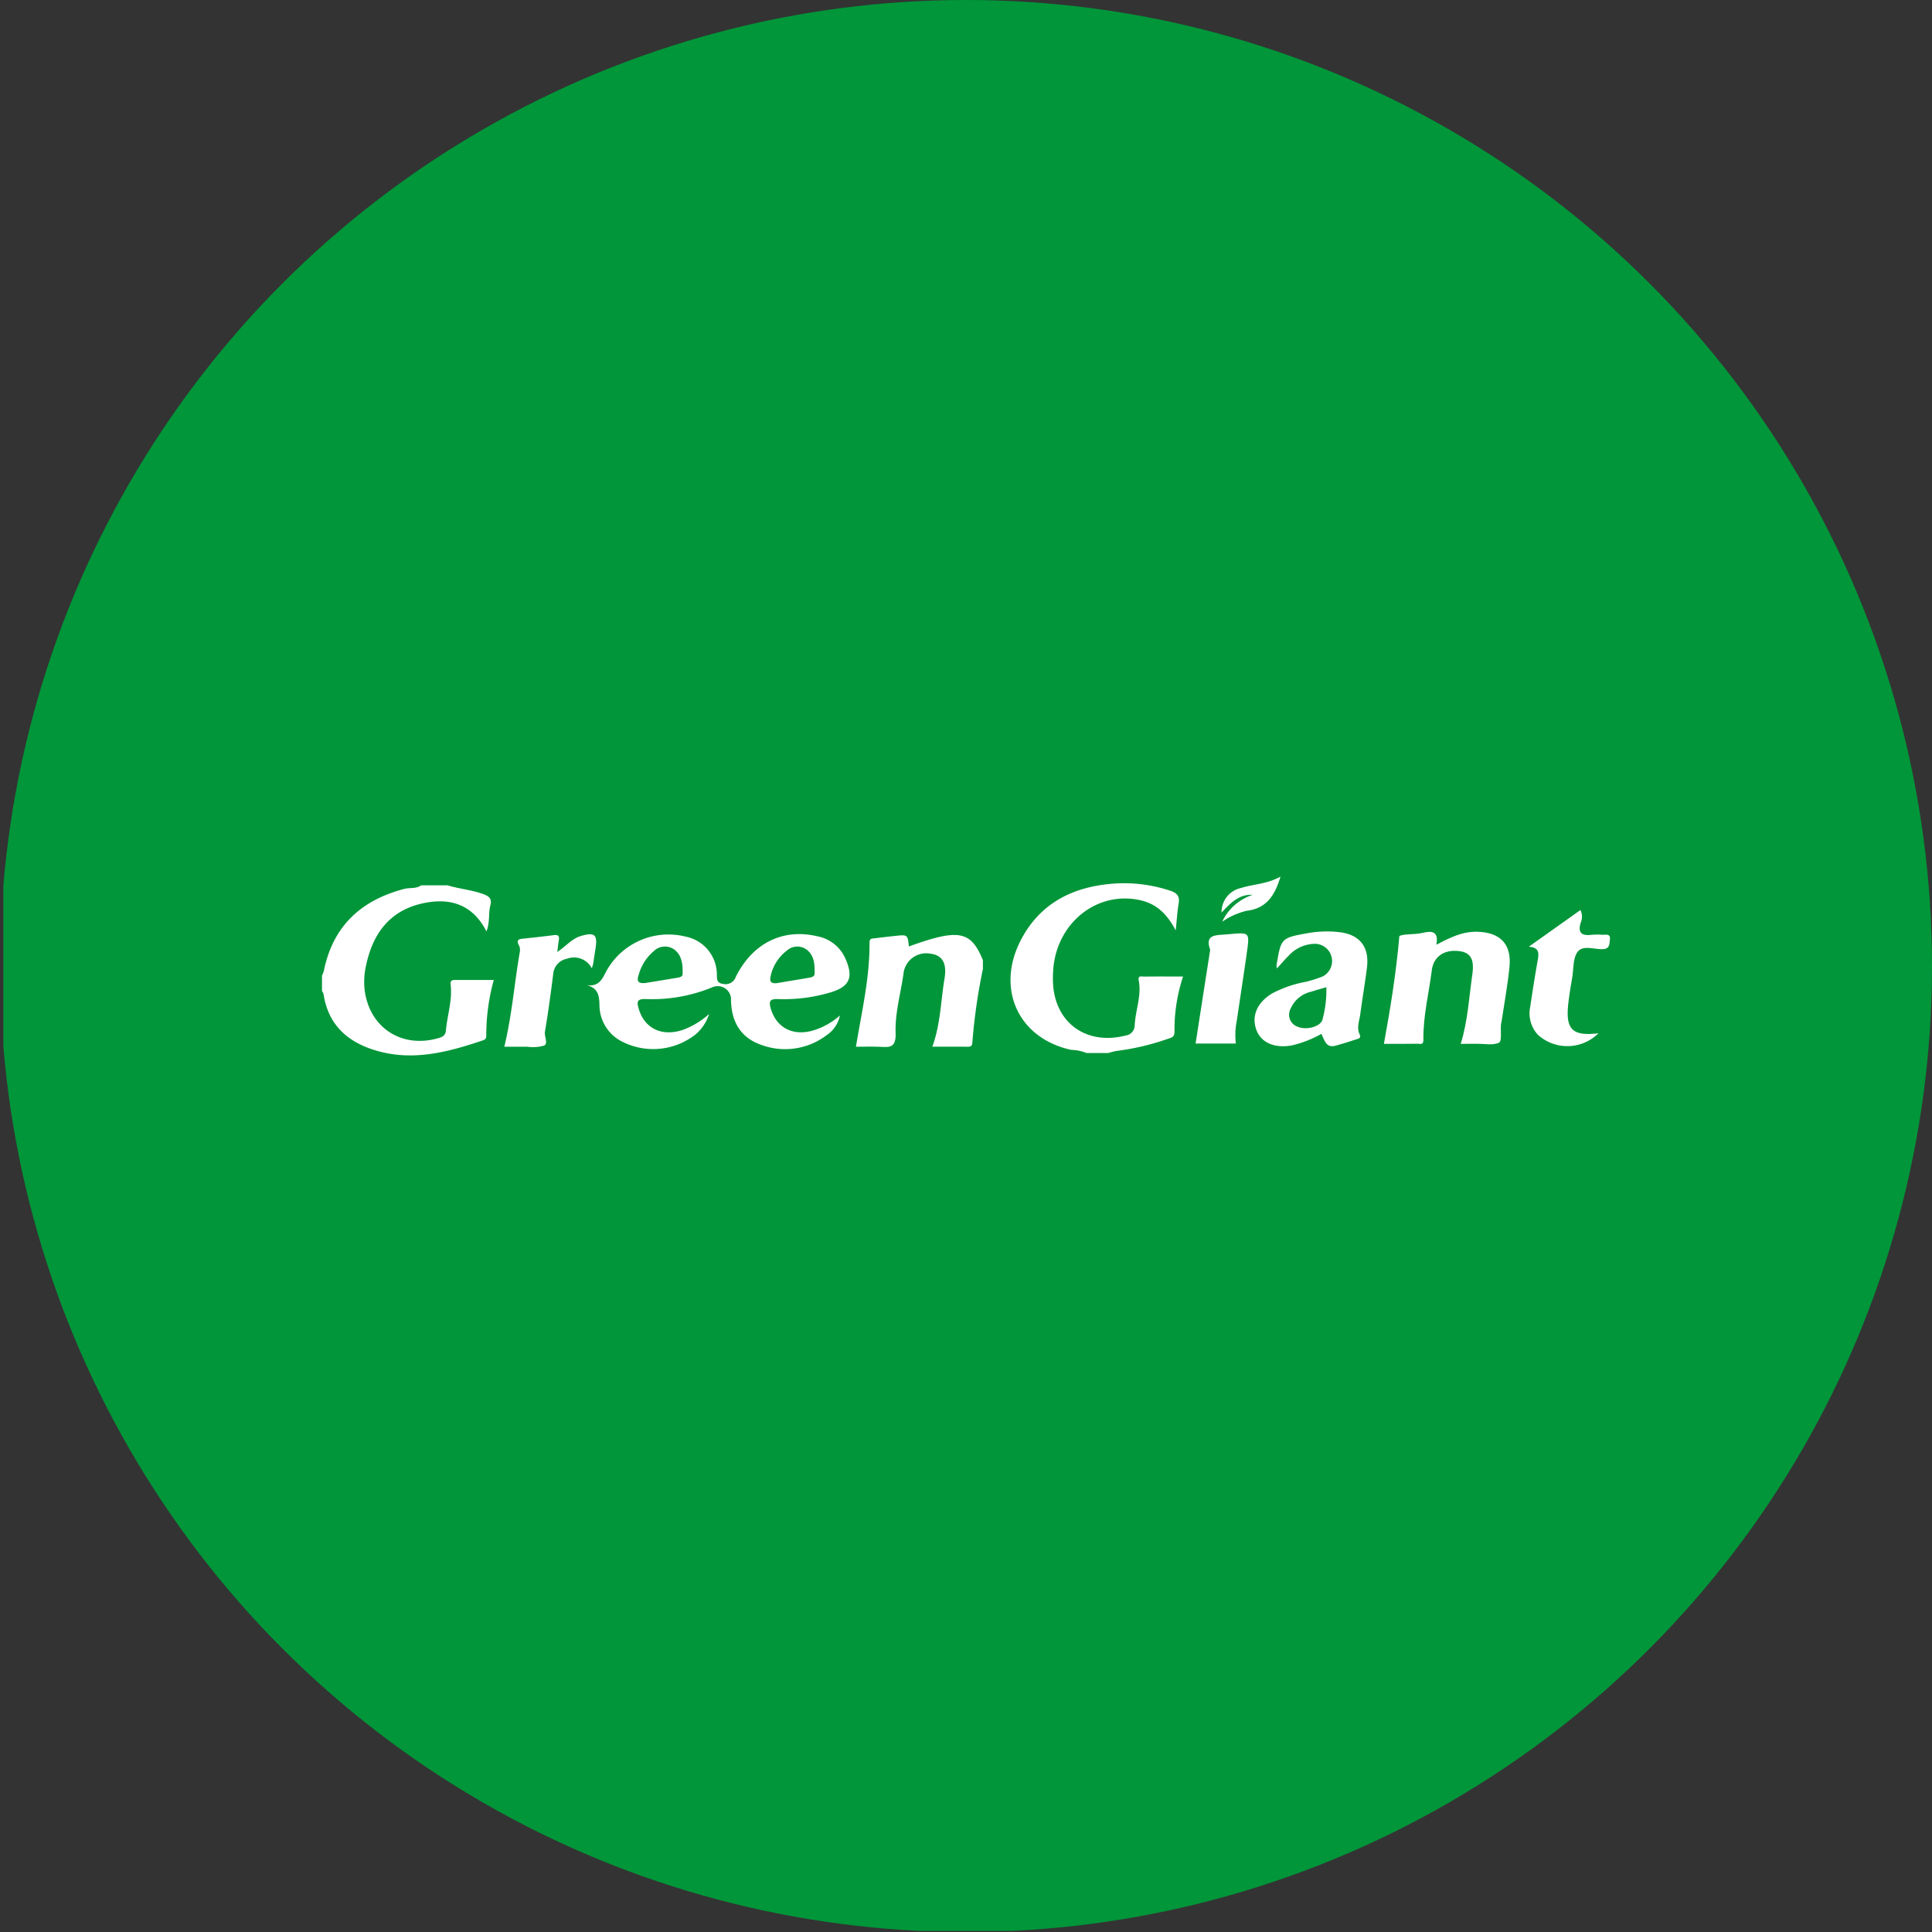 <?xml version='1.0' encoding='utf-8'?>
<svg xmlns="http://www.w3.org/2000/svg" viewBox="0 0 300 300" width="300" height="300">
  <rect x="0" y="0" width="300" height="300" fill="#333333" stroke="none"/>
  <defs><clipPath id="bz_circular_clip"><circle cx="150.0" cy="150.0" r="150.0" /></clipPath></defs><g clip-path="url(#bz_circular_clip)"><rect x="0.522" y="-0.166" width="300" height="300" fill="#009639" />
  <g>
    <path d="M168.703,163.511a6.385,6.385,0,0,0-2.322-.48c-8.402-1.798-11.915-9.755-7.65-17.46,2.932-5.297,7.691-7.727,13.533-8.309a22.745,22.745,0,0,1,9.443,1.045c1.014.333,1.513.819,1.319,1.963-.217,1.277-.291,2.578-.463,4.203-1.266-2.408-2.85-4.053-5.351-4.653-6.661-1.598-13.027,3.3-13.654,10.568a18.424,18.424,0,0,0-.058,1.879c.103,6.394,5.036,10.111,11.261,8.536a1.616,1.616,0,0,0,1.436-1.615c.115-2.32,1.086-4.564.625-6.934-.164-.841.488-.604.855-.609,1.992-.027,3.984-.013,6.029-.013a26.255,26.255,0,0,0-1.331,8.557c.015.839-.47.944-.989,1.107a38.561,38.561,0,0,1-7.96,1.887,8.437,8.437,0,0,0-1.304.33Z" fill="#fff" />
    <path d="M69.499,137.475c1.838.563,3.776.701,5.595,1.379.906.338,1.308.735,1.048,1.732-.326,1.252-.035,2.605-.605,4.036-2.245-4.385-5.94-5.304-10.185-4.285-4.987,1.197-7.527,4.806-8.52,9.64a11.452,11.452,0,0,0-.213,3.736c.717,5.769,5.62,9.064,11.253,7.543.679-.183,1.285-.343,1.367-1.248.215-2.368,1.021-4.681.738-7.091-.084-.715.25-.747.747-.747h5.95a32.116,32.116,0,0,0-1.165,8.499c.028.52-.102.737-.523.878-5.333,1.797-10.72,3.246-16.374,1.646-4.51-1.276-7.641-3.948-8.375-8.847A1.589,1.589,0,0,0,50,153.895v-2.395a5.061,5.061,0,0,0,.296-.782c1.412-6.929,5.778-10.934,12.47-12.687.872-.228,1.837.017,2.628-.557Z" fill="#fff" />
    <path d="M152.625,150.474a89.178,89.178,0,0,0-1.615,11.1c-.046.758-.087.973-.814.964-1.76-.023-3.519-.007-5.423-.007,1.276-3.511,1.305-7.097,1.893-10.588.404-2.399-.368-3.646-2.199-3.857a3.544,3.544,0,0,0-4.182,3.172c-.435,3.042-1.322,6.095-1.215,9.114.088,2.488-1.035,2.226-2.567,2.172-1.244-.044-2.49-.009-3.595-.009.895-5.425,2.147-10.674,2.107-16.089-.006-.789.356-.686.76-.74,1.072-.144,2.147-.26,3.223-.377,1.939-.212,1.94-.209,2.133,1.636,7.75-2.802,9.621-2.454,11.495,2.141Z" fill="#fff" />
    <path d="M110.119,157.443a6.989,6.989,0,0,1-2.025,3.11A10.629,10.629,0,0,1,96.4,161.634a6.355,6.355,0,0,1-3.315-5.451c-.028-1.443-.109-2.681-1.915-3.205,1.829.233,2.329-.919,2.967-2.151a11.008,11.008,0,0,1,12.363-5.38,5.998,5.998,0,0,1,4.81,5.687c.046.724-.15,1.498.96,1.644a1.678,1.678,0,0,0,1.988-1.102c2.605-5.237,7.324-7.556,12.644-6.291a5.939,5.939,0,0,1,4.302,3.318c1.42,3.064.759,4.554-2.444,5.455a25.311,25.311,0,0,1-7.937.979c-1.207-.05-1.485.278-1.144,1.453.879,3.024,3.493,4.389,6.739,3.373a11.18,11.18,0,0,0,4.003-2.279,4.802,4.802,0,0,1-2.051,3.049,10.656,10.656,0,0,1-10.217,1.495c-3.151-1.107-4.567-3.581-4.642-6.874a2.07,2.07,0,0,0-2.919-2.042,24.515,24.515,0,0,1-10.348,1.818c-1.31-.033-1.385.426-1.069,1.498.909,3.087,3.623,4.401,6.914,3.271A12.705,12.705,0,0,0,110.119,157.443Zm-9.93-4.8c1.622-.266,3.245-.526,4.866-.801.388-.066.925-.124.938-.58.04-1.376-.053-2.799-1.2-3.75a2.48,2.48,0,0,0-3.288.193,7.307,7.307,0,0,0-2.331,3.676C98.799,152.452,99.179,152.729,100.189,152.643Zm20.333.032c1.738-.289,3.477-.575,5.215-.871.347-.059.748-.213.755-.584.026-1.379-.013-2.806-1.211-3.746a2.447,2.447,0,0,0-3.16.185,6.662,6.662,0,0,0-2.464,3.975C119.469,152.424,119.735,152.706,120.522,152.676Z" fill="#fff" />
    <path d="M214.893,162.086c1.021-5.608,1.907-11.042,2.4-16.757.9-.37,2.311-.163,3.636-.482,1.418-.341,2.498-.24,2.111,1.851,2.094-1.104,4.014-2.056,6.269-2.017,3.606.063,5.436,1.886,5.085,5.447-.279,2.826-.805,5.628-1.224,8.441-.025.169-.089.333-.102.501-.08.985.166,2.594-.29,2.825-.912.462-2.207.176-3.343.188-.851.009-1.703.002-2.616.002,1.113-3.574,1.29-7.213,1.806-10.791.349-2.417-.333-3.394-2.042-3.606-2.324-.289-3.988.84-4.256,2.982-.451,3.604-1.364,7.155-1.302,10.817.014.827-.541.581-.919.586C218.342,162.1,216.579,162.086,214.893,162.086Z" fill="#fff" />
    <path d="M198.282,150.375a1.968,1.968,0,0,1-.068-.455c.706-4.285.705-4.293,5.024-5.049a16.64,16.64,0,0,1,4.77-.12c3.111.356,4.639,2.296,4.259,5.425-.295,2.427-.72,4.838-1.036,7.263-.138,1.053-.615,2.127-.108,3.18.237.493-.03.61-.35.714-1.137.367-2.272.743-3.426,1.048-1.429.378-1.661-.82-2.16-1.841a17.302,17.302,0,0,1-4.538,1.777c-2.6.513-4.749-.361-5.511-2.269-.871-2.182.009-4.325,2.355-5.764a18.191,18.191,0,0,1,5.297-1.835,19.622,19.622,0,0,0,2.595-.828,2.681,2.681,0,0,0-1.108-5.065,5.595,5.595,0,0,0-4.118,1.786C199.522,148.97,198.943,149.656,198.282,150.375Zm7.669,2.917c-.859.254-1.621.457-2.369.706a4.547,4.547,0,0,0-3.173,2.625,1.969,1.969,0,0,0,1.108,2.813c1.359.589,3.615-.045,3.847-1.157A17.177,17.177,0,0,0,205.952,153.292Z" fill="#fff" />
    <path d="M248.204,160.447a6.833,6.833,0,0,1-9.354.282,4.892,4.892,0,0,1-1.228-4.431c.351-2.42.731-4.837,1.164-7.244.198-1.103.191-1.939-1.393-2.051l8.014-5.691a2.342,2.342,0,0,1,.046,1.965c-.491,1.595.177,2.051,1.66,1.884a9.889,9.889,0,0,1,1.706-.011c.507.031,1.293-.234,1.168.733-.087.676.009,1.478-1.153,1.505-1.32.031-3.047-.667-3.862.413-.733.971-.606,2.599-.832,3.942-.217,1.29-.436,2.581-.592,3.878C243.038,159.853,244.089,160.931,248.204,160.447Z" fill="#fff" />
    <path d="M86.538,147.818c1.377-.898,2.261-2.077,3.68-2.485,2.085-.6,2.583-.222,2.266,1.854-.129.843-.253,1.687-.388,2.529a5.372,5.372,0,0,1-.205.631,3.12,3.12,0,0,0-3.861-1.471,2.62,2.62,0,0,0-2.127,2.349c-.373,2.99-.774,5.979-1.28,8.949-.132.774.524,1.829-.118,2.176a6.275,6.275,0,0,1-2.676.18c-1.176.017-2.352.004-3.518.004,1.207-5.001,1.565-9.944,2.42-14.805a1.642,1.642,0,0,0-.172-.988c-.361-.67-.128-.903.545-.974,1.641-.173,3.281-.35,4.917-.563.794-.103.855.283.739.9C86.668,146.594,86.63,147.092,86.538,147.818Z" fill="#fff" />
    <path d="M191.905,162.039h-6.256q1.126-7.228,2.246-14.423a.376.376,0,0,0,.011-.169c-.833-2.337.857-2.21,2.283-2.339.283-.026.567-.041.85-.066,2.985-.262,3.011-.259,2.583,2.797-.496,3.541-1.048,7.074-1.565,10.611A11.064,11.064,0,0,0,191.905,162.039Z" fill="#fff" />
    <path d="M198.833,136.117c-.877,2.989-2.233,4.953-5.227,5.306a11.158,11.158,0,0,0-3.831,1.707,7.957,7.957,0,0,1,4.733-4.176c-2.091-.127-3.425,1.251-4.825,2.755a3.82,3.82,0,0,1,2.991-3.813C194.611,137.277,196.718,137.3,198.833,136.117Z" fill="#fff" />
  </g>
</g></svg>